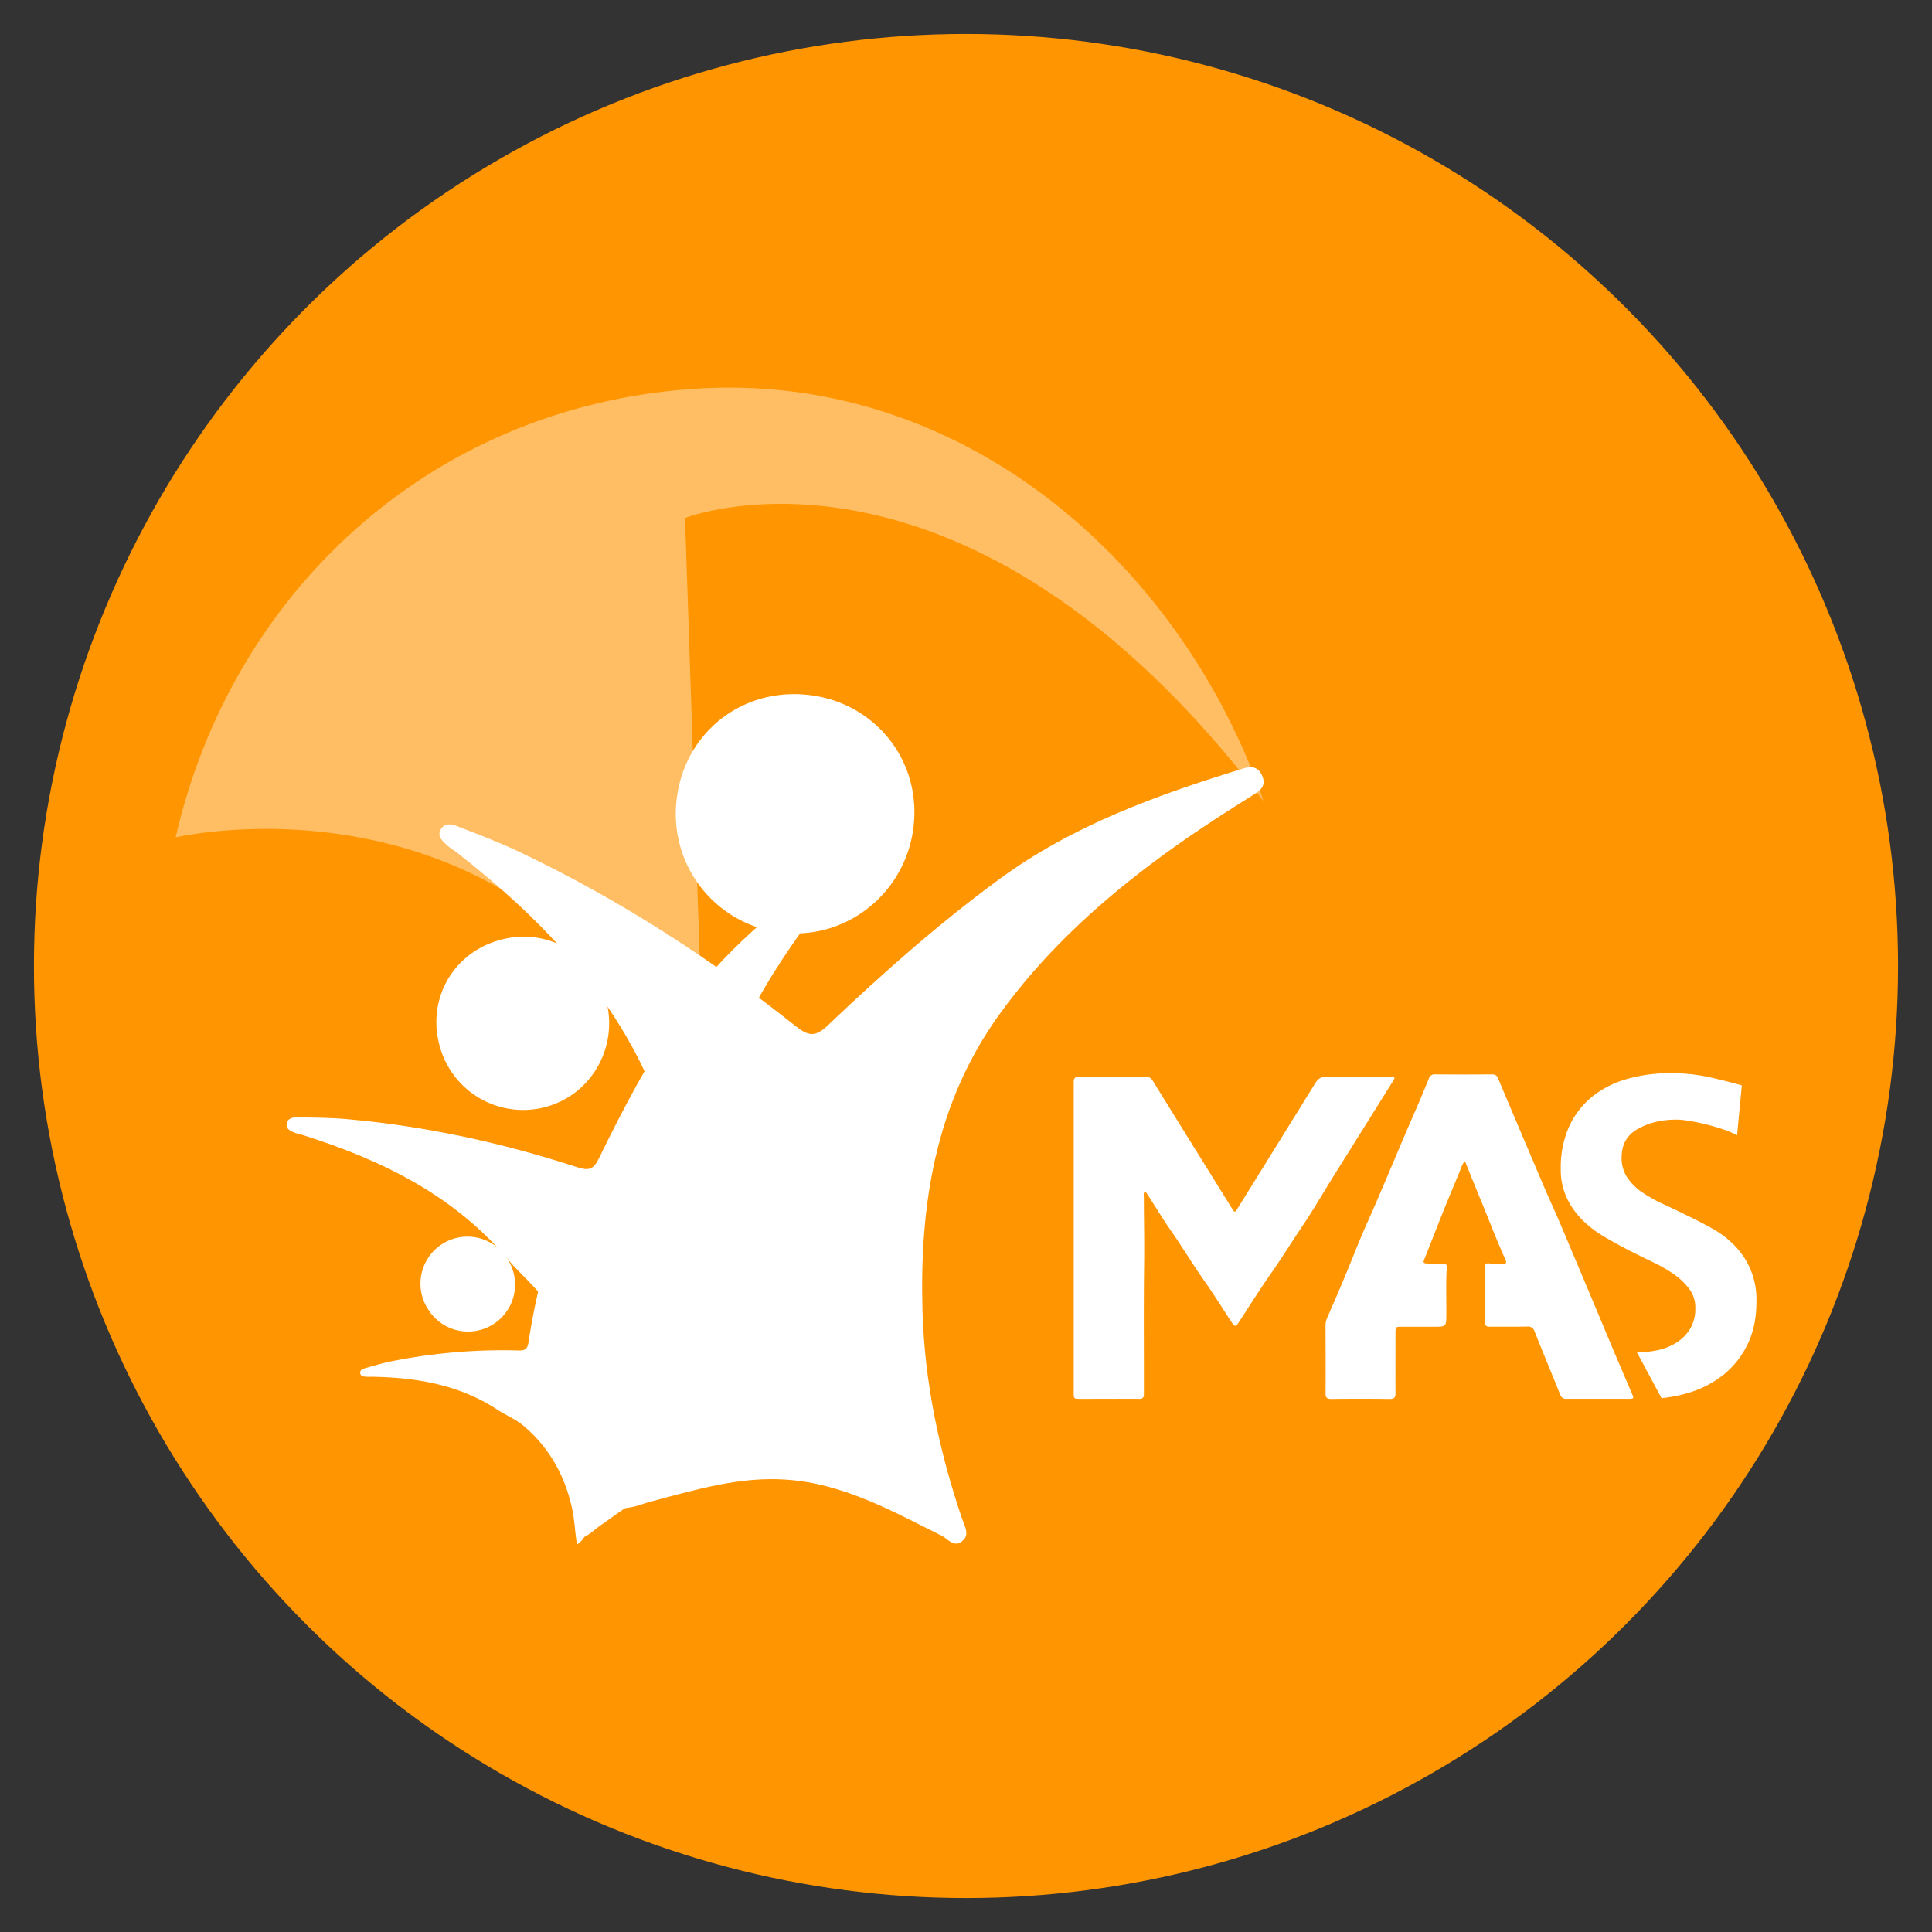 <svg id="Calque_1" data-name="Calque 1" xmlns="http://www.w3.org/2000/svg" viewBox="0 0 1000 1000"><rect x="0" y="0" width="1000" height="1000" fill="#333333" stroke="none"/><defs><style>.cls-1{fill:#ff9500;}.cls-2,.cls-3{fill:#fff;}.cls-2{opacity:0.39;}</style></defs><circle class="cls-1" cx="500" cy="500" r="482.43"/><path class="cls-2" d="M358.36,201.3C221.12,211,119.55,308.16,90.92,433.43c0,0,191.1-45,274.3,153.47L354.57,268.11S499.37,211.22,654,414.63C611.12,290.94,497.67,191.47,358.36,201.3"/><path class="cls-3" d="M298.63,799.37c-1.09-6.7-1.23-13-2.64-19.2-3.86-16.84-11.83-31.08-25.14-42.29-4.08-3.43-9-5.33-13.37-8.2-19.92-13.1-42.36-16.76-65.64-17.08a23.87,23.87,0,0,1-2.39,0c-1.24-.14-2.74-.16-3-1.81s1.22-2.23,2.38-2.57c4.43-1.27,8.87-2.58,13.38-3.52A292,292,0,0,1,268.32,699c3.38.08,4.64-.61,5.2-4.1A360.11,360.11,0,0,1,283.31,650c5.28-17.87,15.26-33.22,26-48.16,1.12-1.56,2.32-2.06,4-1.05,1.92,1.11,1.35,2.72.79,4.19-3,7.91-5.82,15.88-8.1,24-3.95,14.05-6.38,28.31-6,43,.57,22.3,10.53,40.75,24.09,57.57a144.57,144.57,0,0,0,32.22,29c1.26.86,3.13,1.51,2.66,3.52-.51,2.17-2.62,1.42-4,1.68-11.11,2.11-22.4,3.69-32.14,10-8,5.24-13.53,12.92-19.32,20.32C302.19,795.77,301.28,797.88,298.63,799.37Z"/><path class="cls-3" d="M221.59,677.71a24.32,24.32,0,0,1,40.73-26.6,24.33,24.33,0,1,1-40.73,26.6Z"/><path class="cls-3" d="M298.77,796.72c1.64-12.35,4.75-23.57,5.53-35.16,2.13-31.66-4.33-60.94-21.81-87.7-5.35-8.19-13-14.13-19.16-21.5-28.11-33.6-65.64-51.91-106.41-64.81-1.39-.45-2.89-.62-4.22-1.19-2.11-.91-4.74-1.74-4.26-4.75s3.33-3.29,5.54-3.26c8.47.1,17,.15,25.4.89,40.72,3.58,80.44,12.23,119.26,24.87,5.92,1.92,8.48,1.38,11.33-4.47,12.3-25.3,25.53-50.12,41-73.69,18.76-28.65,44.44-50.35,71.24-71,2.79-2.14,5.16-2.38,7.66.29,2.78,3,.92,5.51-.84,7.8-9.45,12.33-18.64,24.84-27,38-14.38,22.62-26.21,46.41-33.3,72.38-10.8,39.53-3.06,77.24,11.88,114,10.09,24.82,24.37,47.27,41.32,68,1.77,2.17,4.71,4.3,2.82,7.6-2,3.55-5.35,1.1-8,.82-20.65-2.18-41.35-5.38-61.85.66-16.85,5-30.64,15.55-44.74,25.49C306.94,792.28,304.23,795.51,298.77,796.72Z"/><path class="cls-3" d="M227.73,541.94c-7-24.13,6.25-48.19,30.31-55.21s48.43,6.12,55.4,30c7.07,24.21-6.62,49.36-30.54,56.11A44.73,44.73,0,0,1,227.73,541.94Z"/><path class="cls-3" d="M318.75,780.37c8.09-15.19,17.54-28.2,24.15-42.82,18.06-40,23.85-81,14.16-124.06-3-13.2-10-24.57-14.41-37.09-20.15-57.07-59.86-98.92-106.39-135.33-1.59-1.24-3.44-2.19-4.89-3.57-2.29-2.2-5.3-4.55-3.22-8.21s5.89-2.65,8.74-1.54c10.92,4.22,21.89,8.4,32.44,13.43,51,24.31,98.21,54.71,142.35,89.83,6.73,5.36,10.31,5.9,16.82-.3,28.15-26.8,57.28-52.54,88.65-75.59,38.12-28,81.86-43.68,126.49-57.39,4.64-1.42,7.83-.59,9.78,4.08,2.16,5.19-1.48,7.58-4.86,9.7-18.19,11.38-36.13,23.13-53.26,36.07-29.55,22.32-56.36,47.4-78.09,77.58-33.08,45.94-41.29,98.5-39.73,153.3,1.06,37,8.69,73,20.61,108,1.24,3.66,4,7.84,0,11.2-4.35,3.61-7.46-1.16-10.72-2.79-25.68-12.81-50.92-27-80.37-29-24.22-1.73-47.18,5.31-70.24,11.37C331.47,778.57,326.39,781.45,318.75,780.37Z"/><path class="cls-3" d="M350,416.28c2.66-34.6,31.39-59.36,65.92-56.82s59.72,31.34,57.2,65.62c-2.55,34.76-32.43,60.69-66.65,57.86A61.79,61.79,0,0,1,350,416.28Z"/><path class="cls-3" d="M592.61,616.32a4.23,4.23,0,0,0-.55,3c0,11.29.29,22.59.15,33.88-.3,22.77-.08,45.54-.13,68.3,0,1.91-.57,2.56-2.52,2.55-10.07-.08-20.14,0-30.21,0-3.59,0-3.59,0-3.59-3.5v-92c0-22.77,0-45.55,0-68.32,0-2.06.47-2.84,2.68-2.82,11.61.1,23.23.06,34.85,0a3.49,3.49,0,0,1,3.34,1.94q20.52,33.15,41.12,66.25c1.3,2.09,1.45,2.1,2.81-.09q20.1-32.33,40.12-64.7c1.49-2.44,3-3.52,6-3.47,10.91.21,21.84.08,32.76.09,2.73,0,2.82.13,1.37,2.45q-15.22,24.4-30.51,48.8c-5.36,8.59-10.43,17.38-16.08,25.78-5.52,8.2-10.7,16.61-16.38,24.71-5.81,8.29-11.18,16.9-16.73,25.38-1.48,2.26-2,2.27-3.55-.08-4.81-7.29-9.42-14.74-14.46-21.88-6.05-8.59-11.42-17.62-17.45-26.23-3.81-5.43-7.22-11.15-10.82-16.74C594.16,618.56,593.45,617.56,592.61,616.32Z"/><path class="cls-3" d="M758.17,601c-1.6,1.93-2.1,4.15-2.95,6.16q-4.63,11-9.11,22.1c-3,7.52-5.88,15.11-8.93,22.62-.68,1.66-.26,2,1.33,2.07,2.77.12,5.52.58,8.31.11,2-.33,2.11,1.11,2,2.53-.46,7.81-.15,15.62-.21,23.43,0,6.7,0,6.7-6.7,6.7h-16.5c-3,0-3.09.13-3.1,3.19,0,10.38-.06,20.76,0,31.14,0,2.3-.58,3.08-3,3.05q-15.11-.21-30.21,0c-2.43,0-3-.78-3-3.06.1-11.7,0-23.4,0-35.09a8.84,8.84,0,0,1,.75-3.6c3.18-7.3,6.35-14.61,9.42-22,3.7-8.83,7.09-17.79,11-26.52,8.22-18.35,15.75-37,23.79-55.42q4.37-10,8.51-20.1A3.08,3.08,0,0,1,743,556.1q14.64.1,29.28,0a2.94,2.94,0,0,1,3.13,2.1q12,28.43,24.1,56.83c2.64,6.18,5.5,12.27,8.12,18.46Q821.37,666,835,698.63c3.21,7.63,6.51,15.22,9.75,22.84,1,2.39.91,2.56-1.77,2.56-10.69,0-21.38,0-32.07,0a3.12,3.12,0,0,1-3.42-2.32c-4.34-10.85-8.86-21.62-13.17-32.48a3.52,3.52,0,0,0-3.94-2.6c-6.42.14-12.86,0-19.29.08-1.81,0-2.44-.56-2.42-2.4.08-7.9,0-15.8,0-23.71,0-1.46-.07-2.93-.17-4.39-.14-1.89.76-2.58,2.52-2.25a39.11,39.11,0,0,0,6.49.34c1.79,0,2.59-.27,1.64-2.41-3-6.71-5.77-13.52-8.49-20.33-3.87-9.69-7.9-19.31-11.78-29C758.77,602.12,758.51,601.67,758.17,601Z"/><path class="cls-3" d="M847.29,700a52.67,52.67,0,0,0,10.33-1.08,29.42,29.42,0,0,0,9.78-3.77,22.69,22.69,0,0,0,7.24-7.09,20.15,20.15,0,0,0,2.85-11.17,15.91,15.91,0,0,0-3-9.55,33.87,33.87,0,0,0-7.86-7.63,73.65,73.65,0,0,0-11.17-6.47q-6.32-3-12.79-6.32t-12.79-7.09a55.37,55.37,0,0,1-11.17-8.7,40.68,40.68,0,0,1-7.86-11.33,34.63,34.63,0,0,1-3-14.87,51.58,51.58,0,0,1,4.31-21.8,42.68,42.68,0,0,1,11.94-15.48,50.72,50.72,0,0,1,18-9.17,80.58,80.58,0,0,1,22.42-3A91,91,0,0,1,884,557.39q8.79,1.93,17.57,4.4l-2.47,25.88a38.91,38.91,0,0,0-6.85-3q-4.25-1.45-8.86-2.61t-8.86-1.85a43.23,43.23,0,0,0-6.71-.7q-11.55,0-20,4.78-8.47,4.62-8.47,14.79a18.15,18.15,0,0,0,3,10.55,29,29,0,0,0,7.93,7.71,78.45,78.45,0,0,0,11.17,6.16q6.24,2.85,12.71,6.09,6.48,3.09,12.79,6.7a49.62,49.62,0,0,1,11.17,8.7,39.75,39.75,0,0,1,11,28.82q0,12.94-4.78,22.42a45.8,45.8,0,0,1-12.63,15.64A53.69,53.69,0,0,1,873.72,721,72.52,72.52,0,0,1,860,723.69"/></svg>